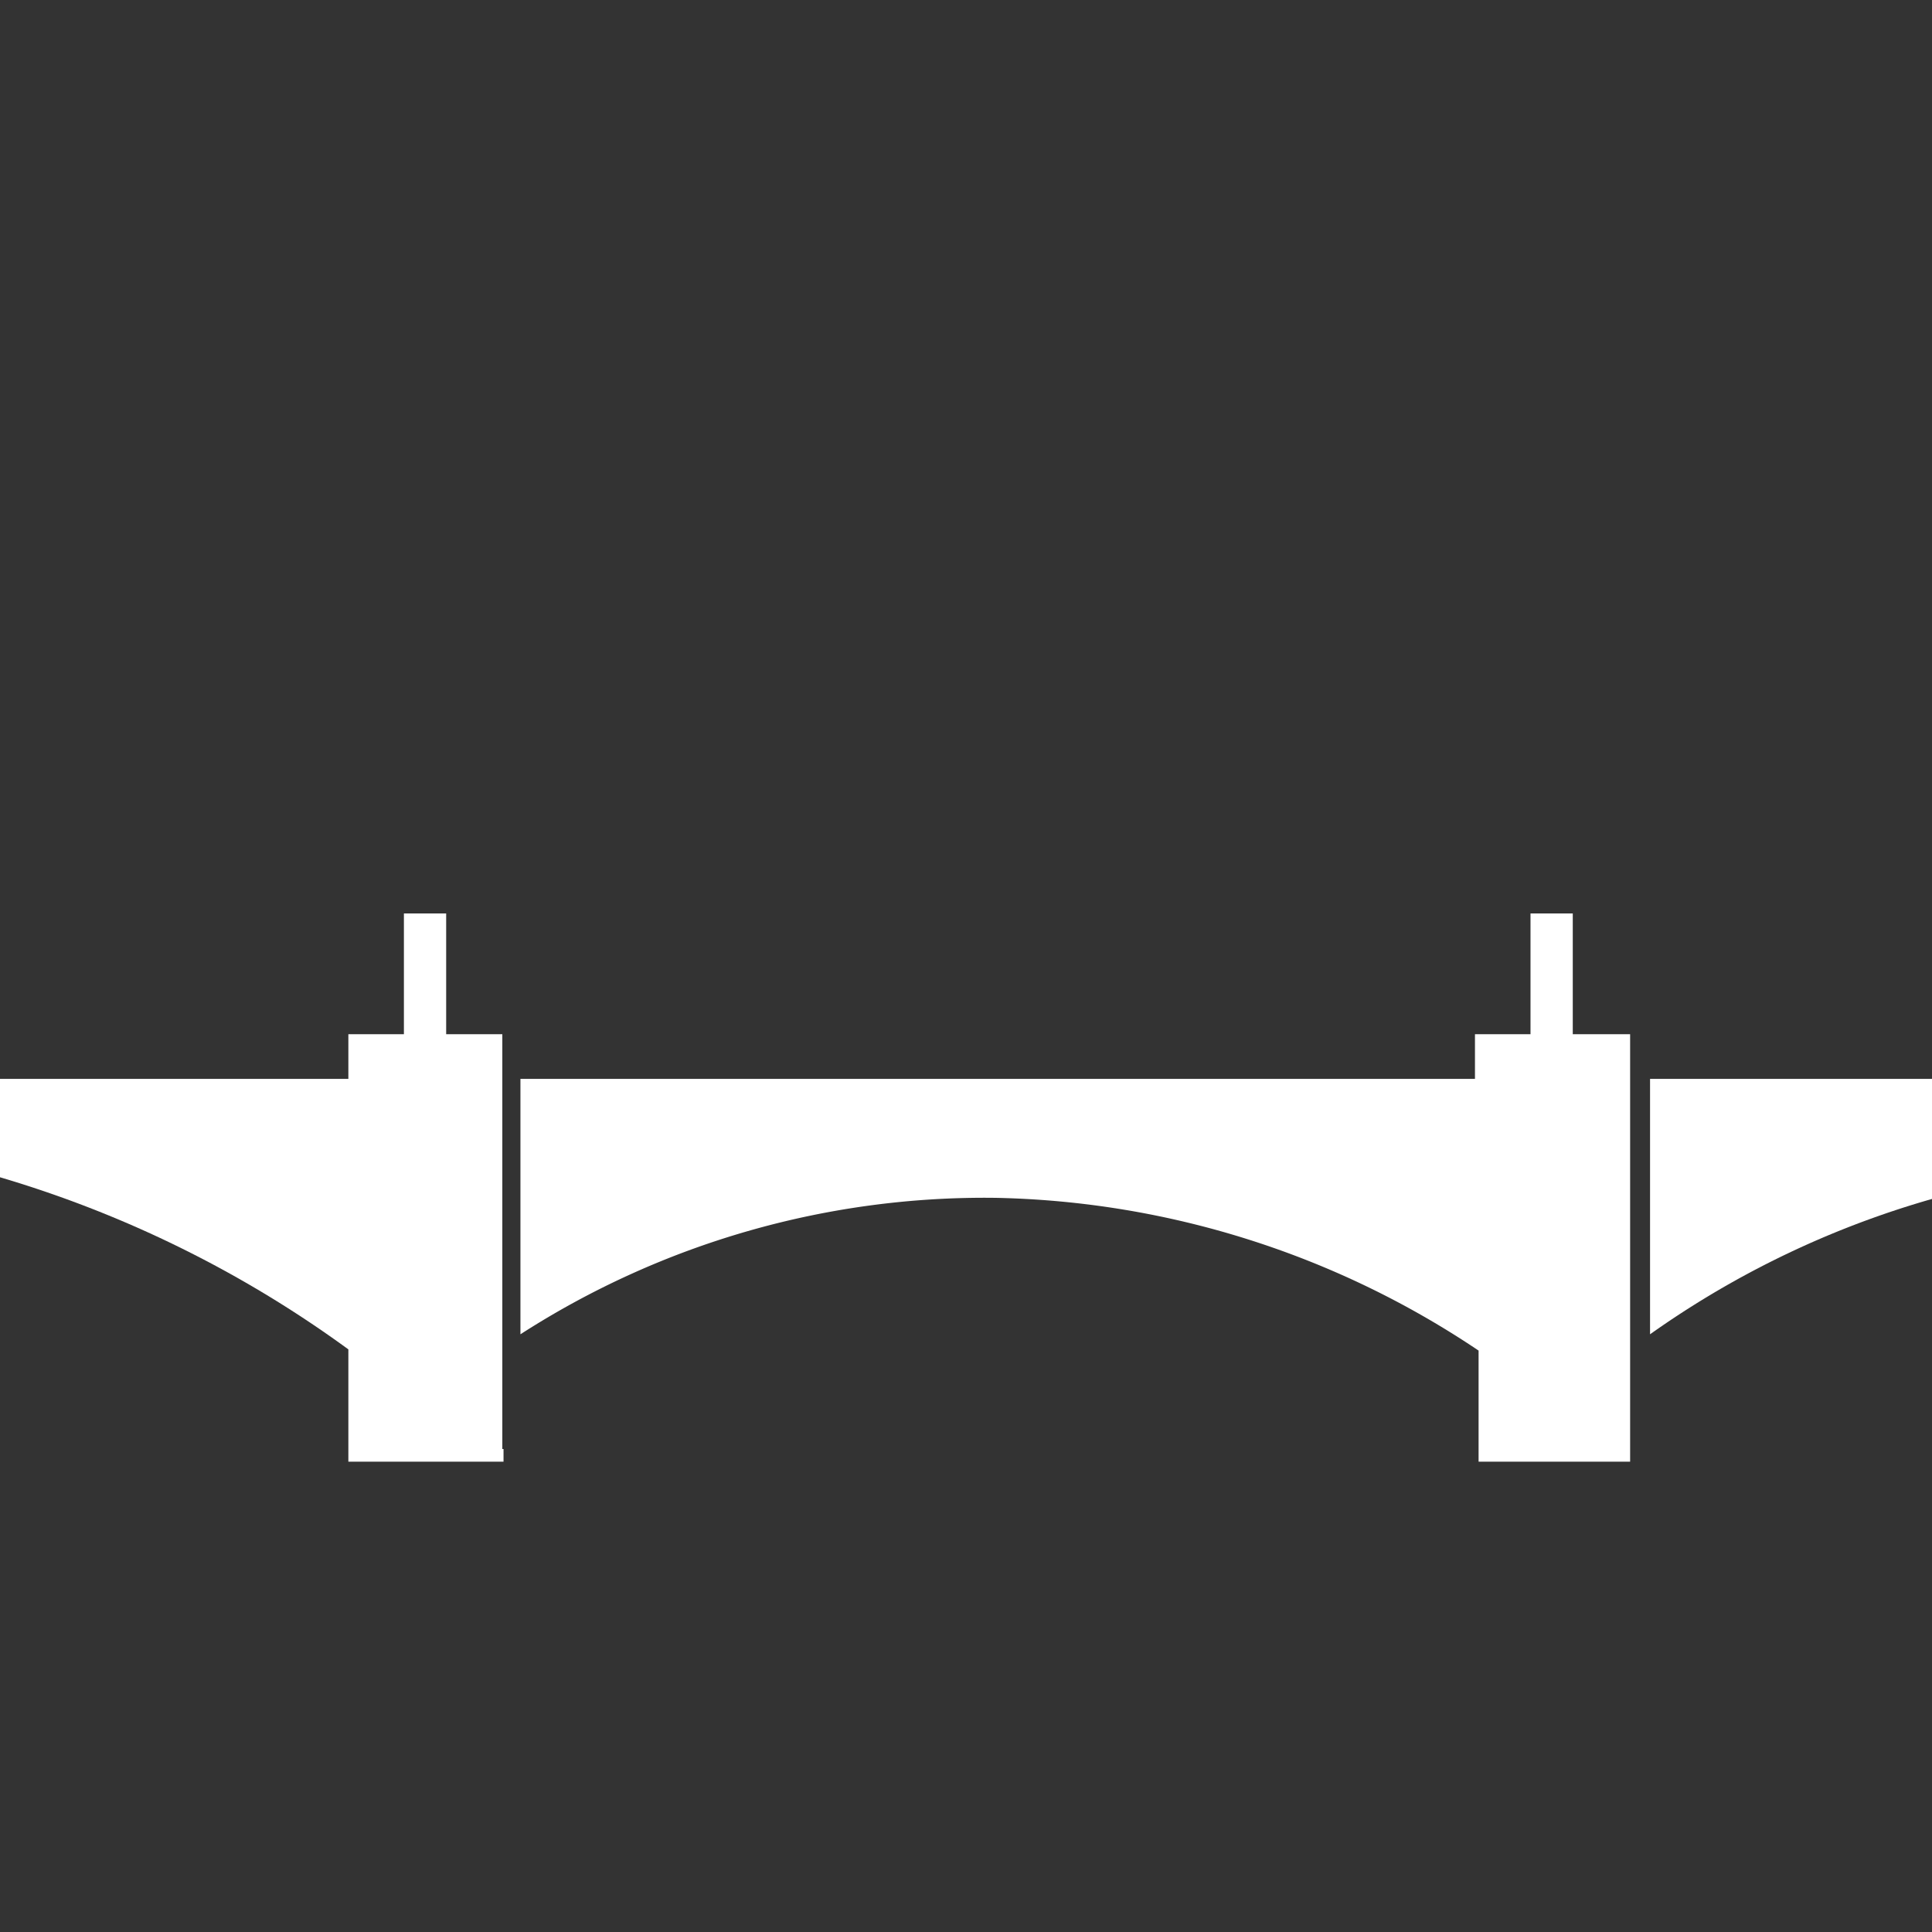 <svg id="Layer_1" data-name="Layer 1" xmlns="http://www.w3.org/2000/svg" viewBox="0 0 32 32"><rect x="0" y="0" width="32" height="32" fill="#333333" stroke="none"/><defs><style>.cls-1{fill:#fff;}</style></defs><title>lambeth-bridge</title><path class="cls-1" d="M8.32,24V17.13H7.39v-2h-.7v2H5.77v.74H-4v.72a15,15,0,0,0-7.26,3.53l.48.51a14.59,14.59,0,0,1,7-3.37H-.89a18.82,18.82,0,0,1,6.66,3.09v1.86H8.34V24Z"/><path class="cls-1" d="M27,17.87h0v-.74h-.95v-2h-.7v2h-.92v.74H8.62V22.1a14.2,14.2,0,0,1,7.87-2.26,14.85,14.85,0,0,1,8,2.53v1.84H27v-1.9h0Z"/><path class="cls-1" d="M38.33,19.26h0V17.87h-11V22.1a15.33,15.33,0,0,1,7.93-2.8c2.39,0,6.42,2,8.31,3.76l.47-.51A18.07,18.07,0,0,0,38.33,19.26Z"/></svg>